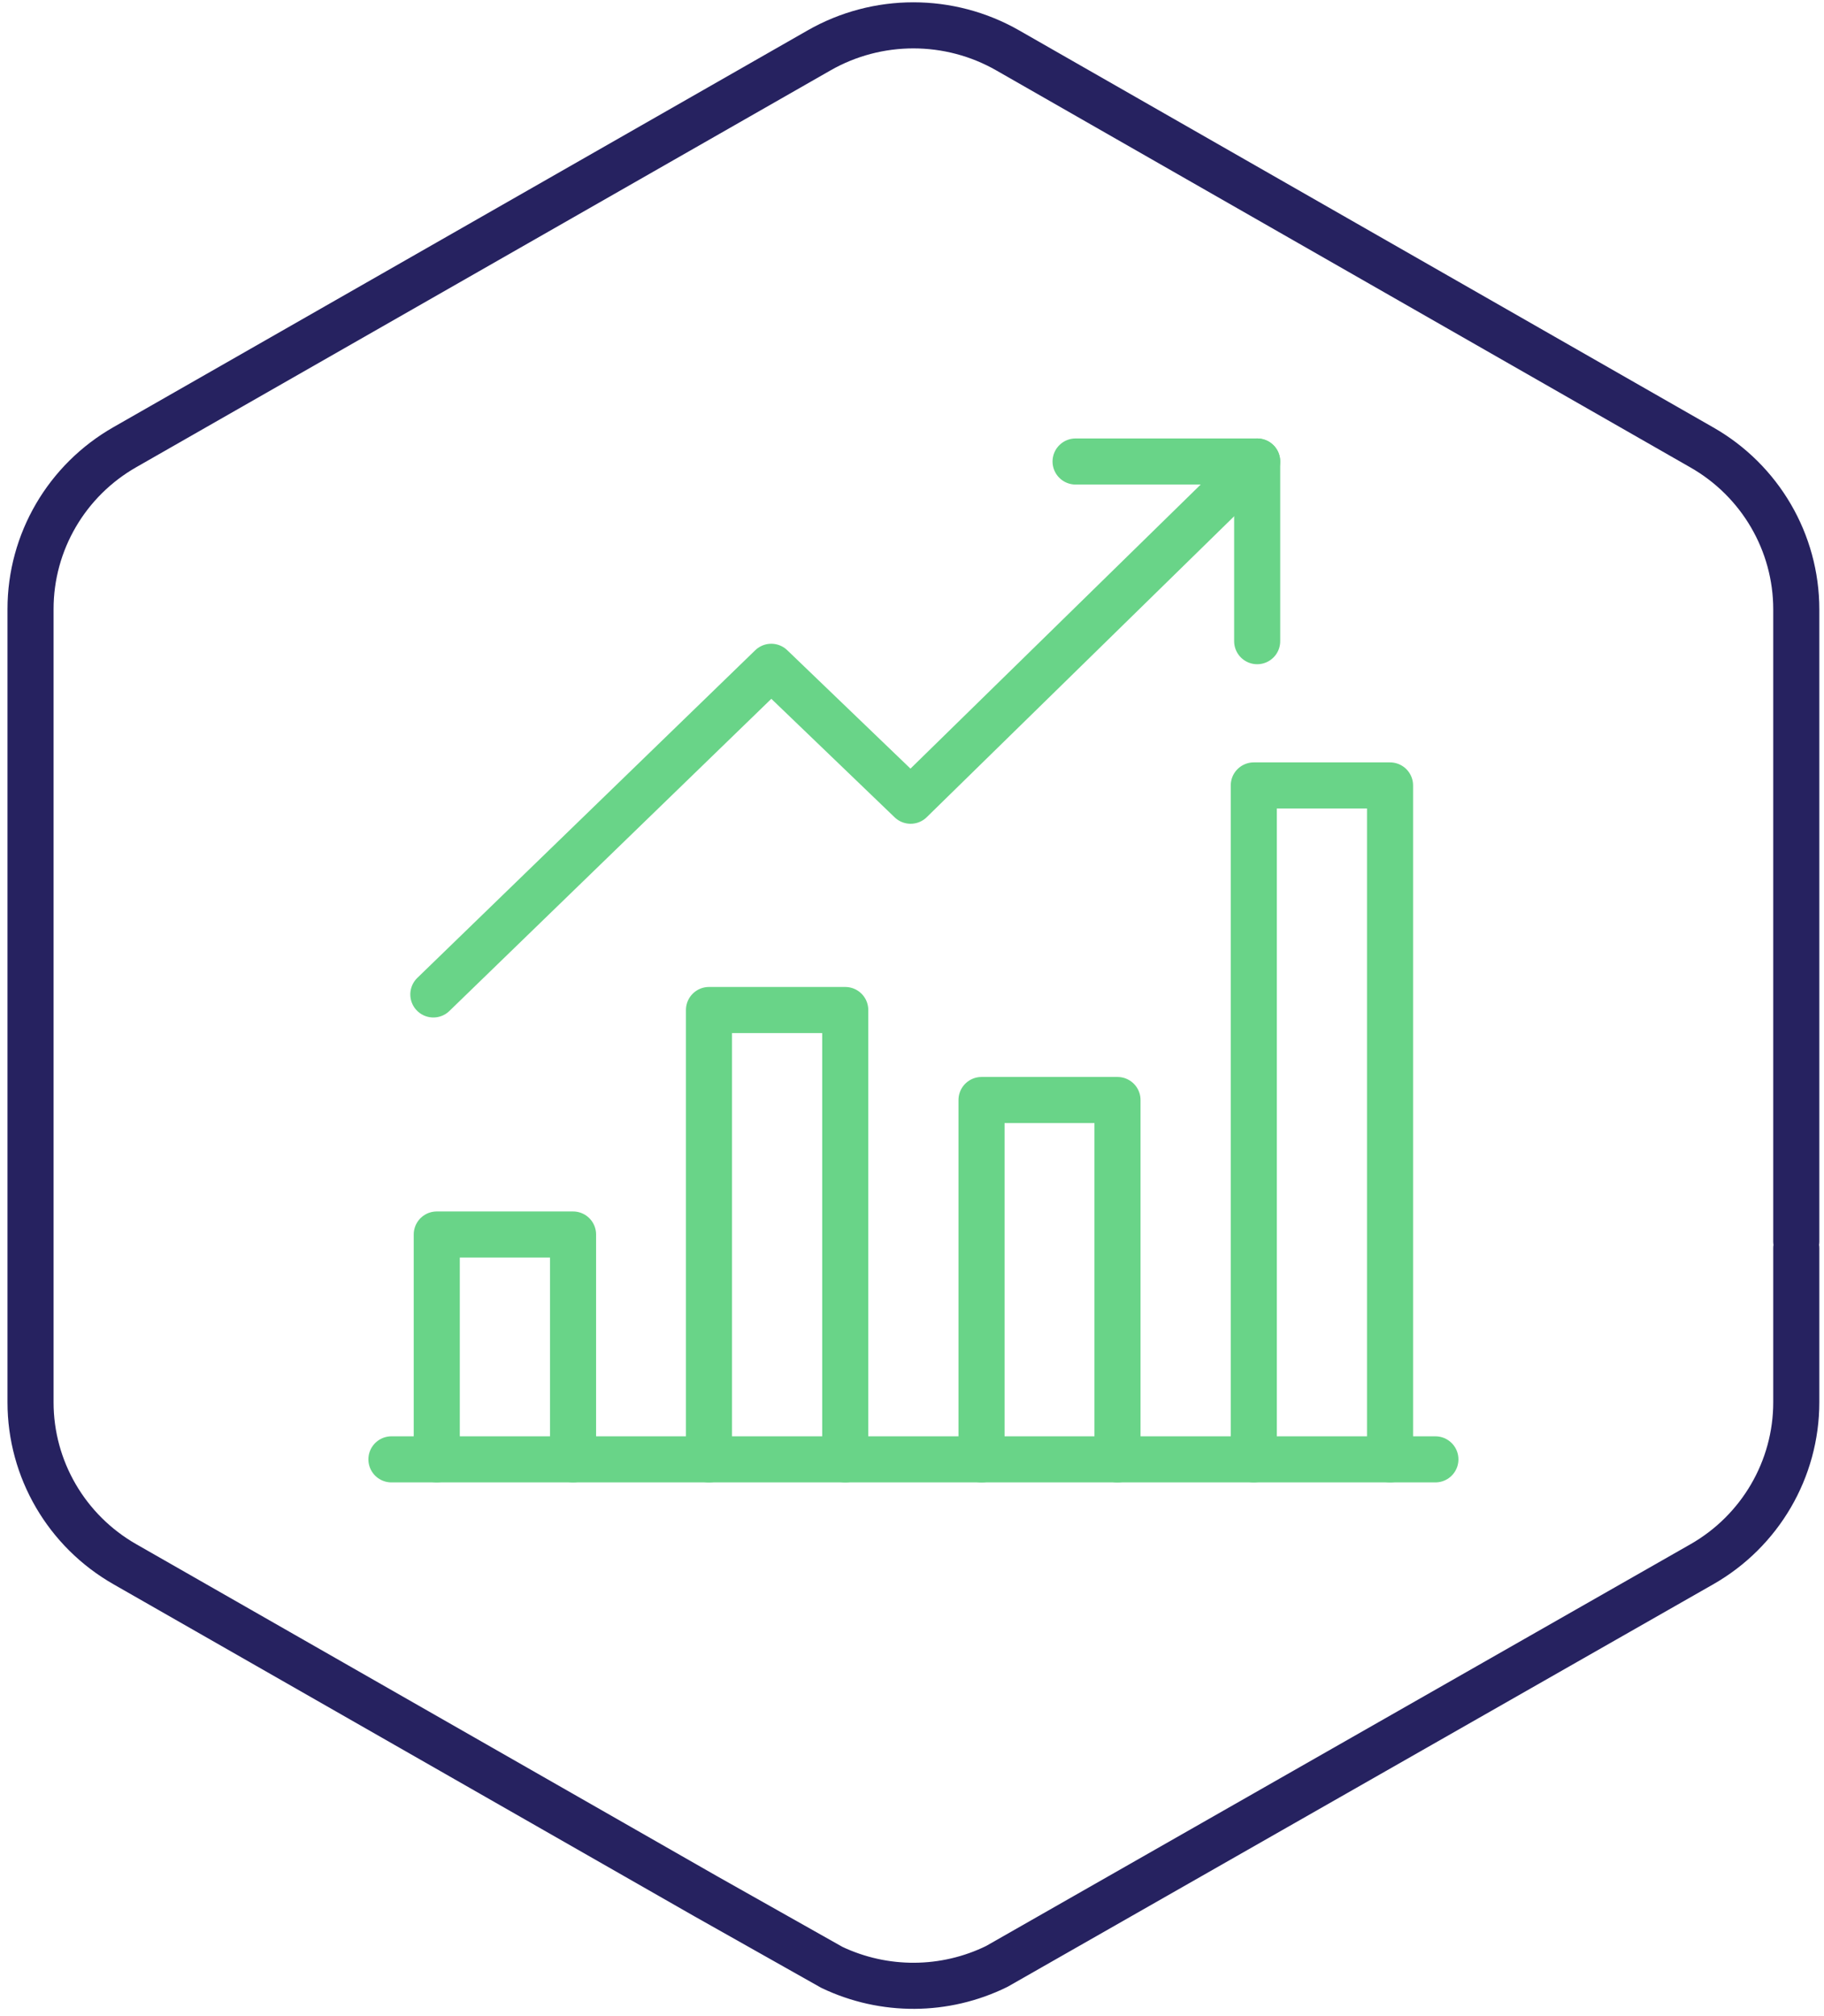 <?xml version="1.0" encoding="UTF-8"?> <svg xmlns="http://www.w3.org/2000/svg" width="95" height="105" viewBox="0 0 95 105" fill="none"><path d="M93.556 64.661V39.347V31.736C93.556 28.253 91.676 25.031 88.63 23.298L52.498 2.632C49.452 0.883 45.693 0.883 42.647 2.632L6.515 23.282C3.469 25.014 1.59 28.237 1.59 31.719V73.034C1.59 76.516 3.469 79.739 6.515 81.472L36.749 98.753L43.328 102.462C46.05 103.757 49.209 103.741 51.915 102.413L88.63 81.472C91.676 79.739 93.556 76.516 93.556 73.034V65.001" stroke="#262260" stroke-width="2.4" stroke-linecap="round" stroke-linejoin="round"></path><path d="M20.387 76.004H74.76" stroke="#69D488" stroke-width="2.4" stroke-linecap="round" stroke-linejoin="round"></path><path d="M29.846 76.002V64.293H22.748V76.002" stroke="#69D488" stroke-width="2.4" stroke-linecap="round" stroke-linejoin="round"></path><path d="M44.023 76.004V52.602H36.926V76.004" stroke="#69D488" stroke-width="2.4" stroke-linecap="round" stroke-linejoin="round"></path><path d="M58.203 76.005V57.289H51.121V76.005" stroke="#69D488" stroke-width="2.4" stroke-linecap="round" stroke-linejoin="round"></path><path d="M72.398 76.002V40.906H65.301V76.002" stroke="#69D488" stroke-width="2.4" stroke-linecap="round" stroke-linejoin="round"></path><path d="M65.478 24.035L47.428 41.702L40.17 34.727L22.57 51.791" stroke="#69D488" stroke-width="2.4" stroke-linecap="round" stroke-linejoin="round"></path><path d="M56.02 24.035H65.478V33.393" stroke="#69D488" stroke-width="2.4" stroke-linecap="round" stroke-linejoin="round"></path></svg> 